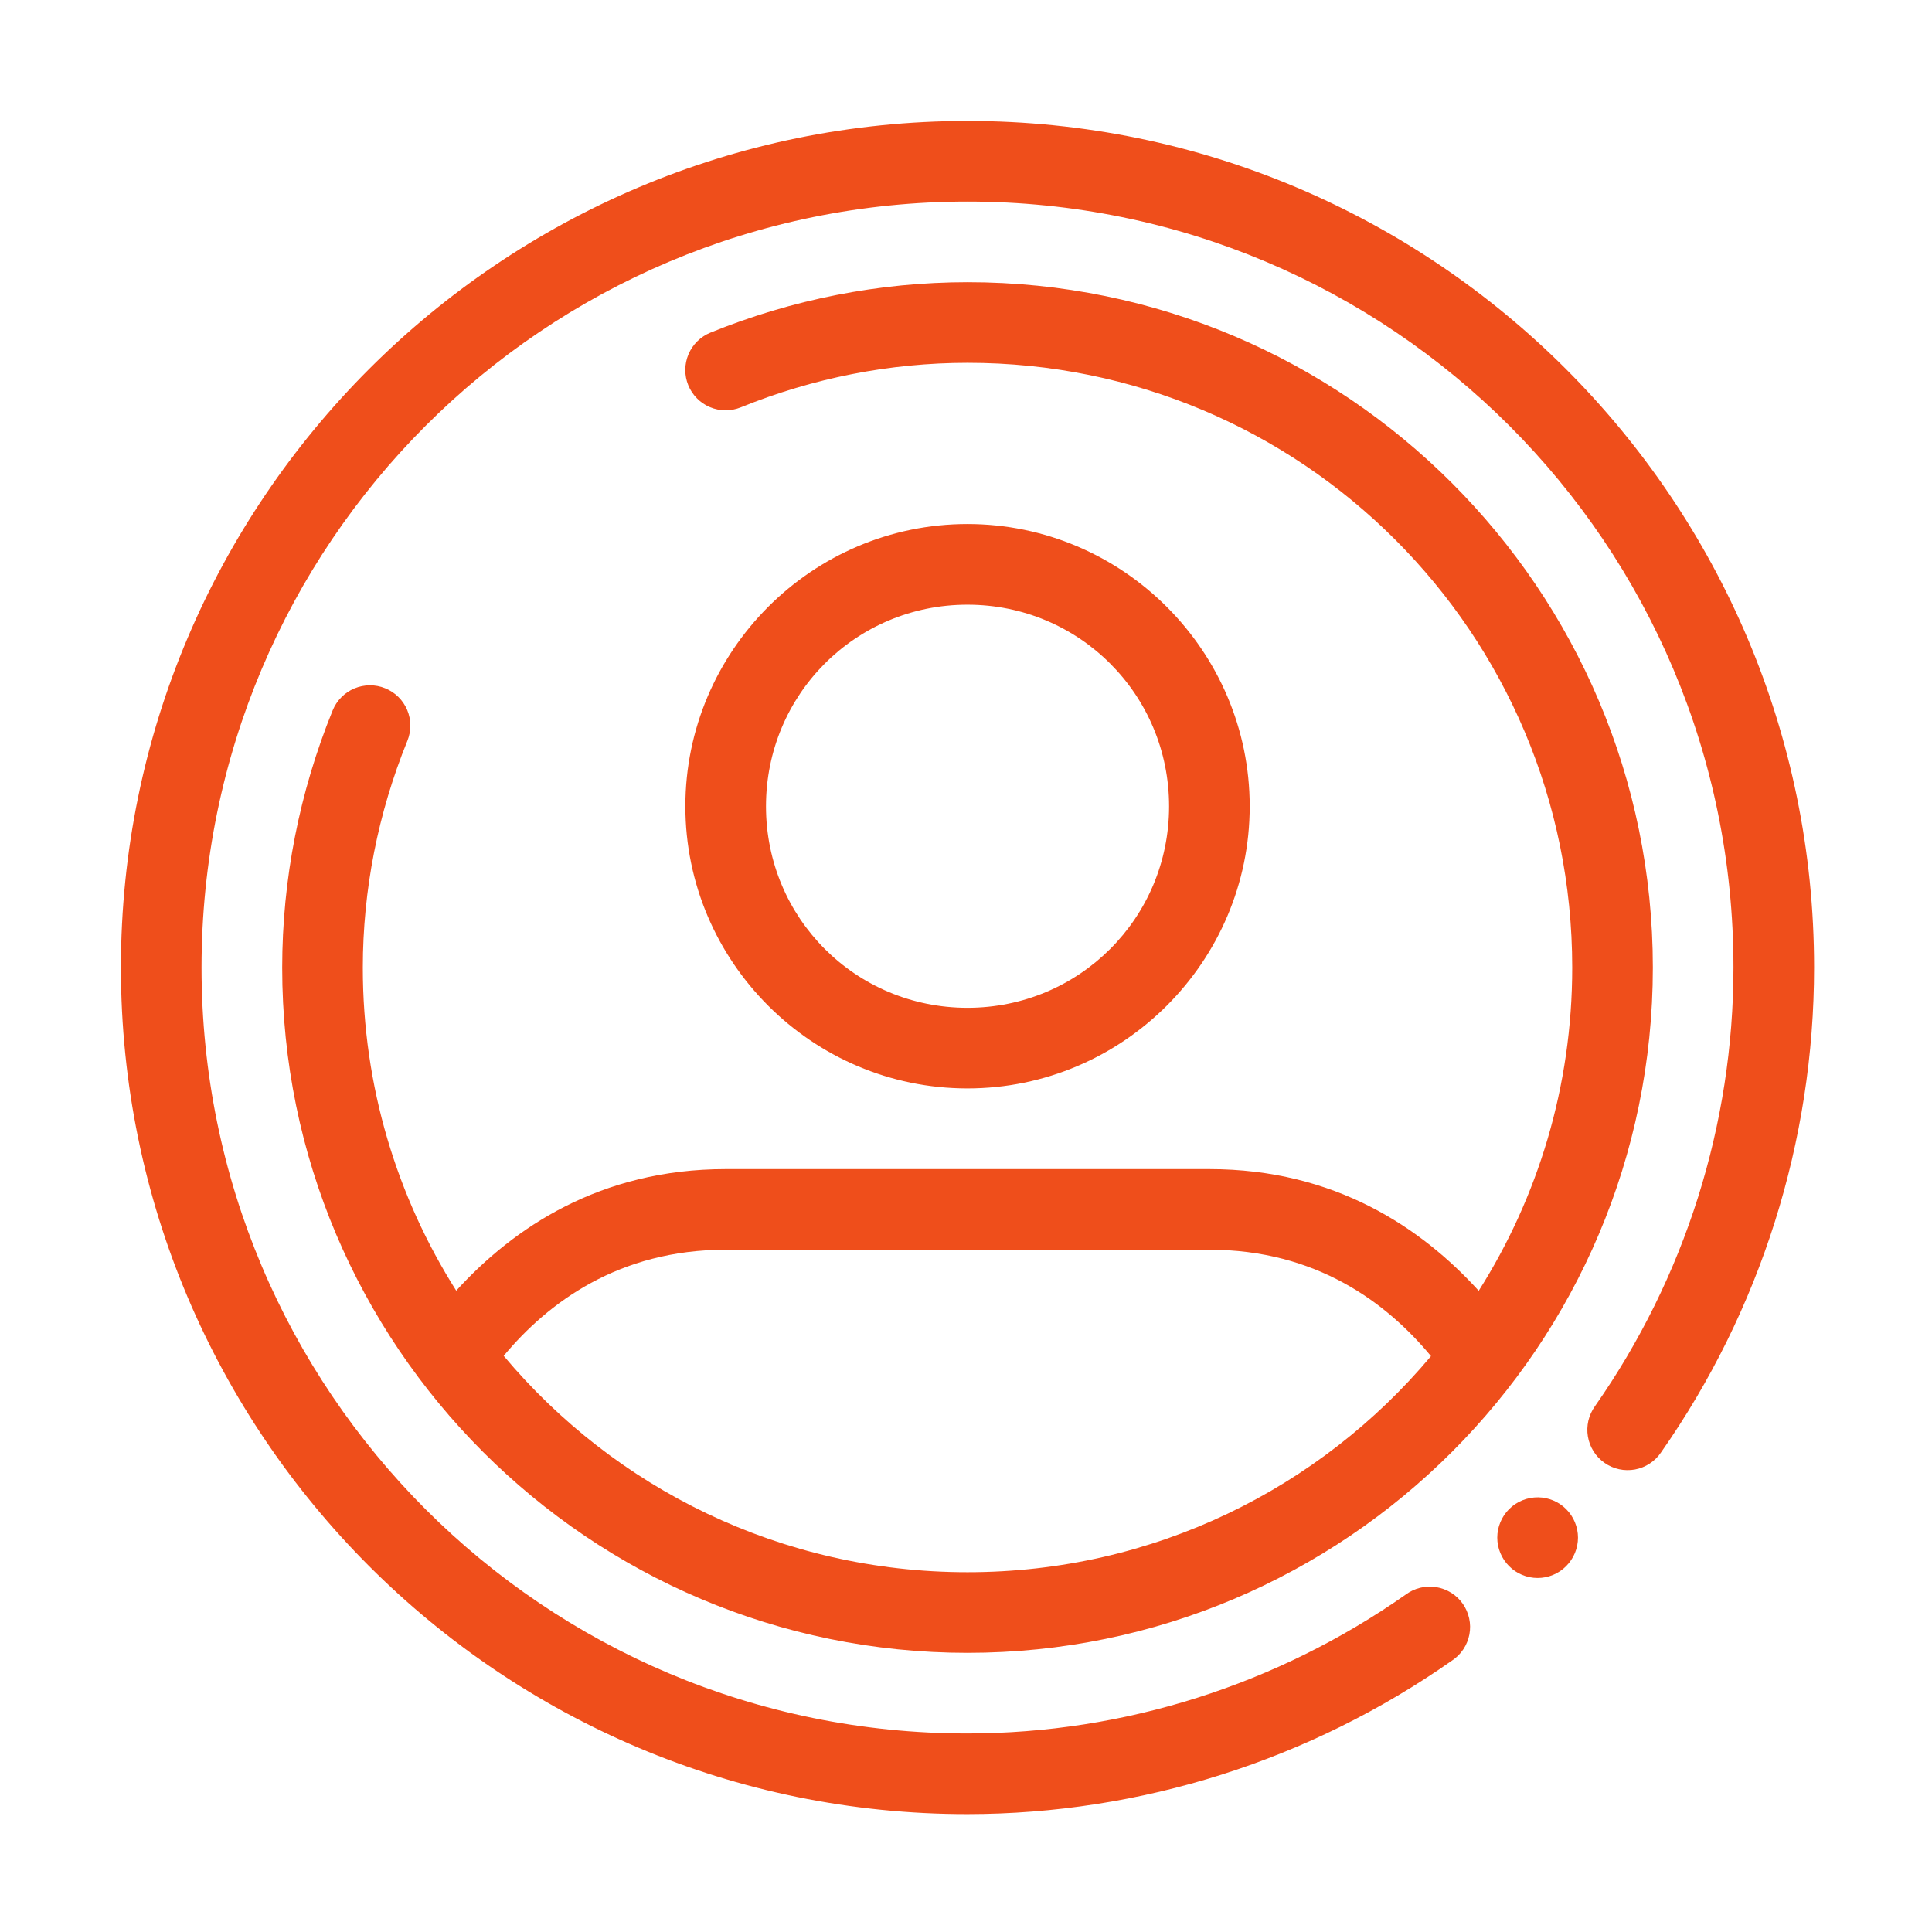 <svg width="63" height="63" viewBox="0 0 63 63" fill="none" xmlns="http://www.w3.org/2000/svg">
<path fill-rule="evenodd" clip-rule="evenodd" d="M31.549 3.944C16.319 3.944 3.943 16.319 3.943 31.55C3.943 46.78 16.319 59.164 31.55 59.156C37.207 59.152 42.721 57.395 47.348 54.149C47.495 54.052 47.621 53.927 47.718 53.78C47.815 53.634 47.882 53.47 47.915 53.297C47.948 53.124 47.946 52.947 47.908 52.775C47.871 52.603 47.8 52.441 47.7 52.297C47.599 52.153 47.47 52.031 47.321 51.938C47.172 51.845 47.006 51.782 46.832 51.754C46.659 51.726 46.482 51.733 46.311 51.775C46.14 51.817 45.98 51.892 45.839 51.997C41.65 54.936 36.661 56.523 31.548 56.526C17.739 56.534 6.572 45.359 6.572 31.55C6.572 17.74 17.739 6.573 31.549 6.573C45.359 6.573 56.529 17.74 56.526 31.55C56.525 36.667 54.946 41.66 52.011 45.853C51.909 45.995 51.835 46.155 51.795 46.325C51.756 46.495 51.75 46.671 51.779 46.843C51.808 47.015 51.871 47.179 51.964 47.327C52.057 47.475 52.179 47.602 52.322 47.702C52.465 47.802 52.626 47.873 52.797 47.91C52.967 47.947 53.144 47.949 53.315 47.918C53.487 47.886 53.65 47.82 53.796 47.724C53.942 47.629 54.068 47.505 54.165 47.36C57.409 42.727 59.154 37.207 59.155 31.55C59.158 16.319 46.78 3.944 31.549 3.944ZM31.549 9.202C28.674 9.203 25.827 9.765 23.166 10.847C23.006 10.912 22.861 11.008 22.738 11.129C22.615 11.25 22.517 11.395 22.45 11.554C22.383 11.713 22.348 11.884 22.346 12.056C22.345 12.229 22.378 12.4 22.443 12.56C22.508 12.72 22.604 12.866 22.726 12.989C22.847 13.112 22.991 13.21 23.151 13.277C23.31 13.344 23.481 13.379 23.653 13.38C23.826 13.381 23.997 13.348 24.157 13.283C26.507 12.328 29.016 11.832 31.549 11.831C42.455 11.828 51.268 20.644 51.268 31.55C51.268 35.43 50.148 39.043 48.219 42.091C46.359 40.045 43.534 38.123 39.437 38.123H23.663C19.567 38.123 16.738 40.042 14.877 42.087C12.949 39.04 11.829 35.429 11.831 31.55C11.832 29.017 12.329 26.507 13.284 24.158C13.349 23.998 13.382 23.826 13.381 23.654C13.38 23.481 13.345 23.31 13.278 23.151C13.211 22.992 13.113 22.847 12.99 22.726C12.867 22.605 12.721 22.509 12.561 22.444C12.401 22.378 12.23 22.346 12.057 22.347C11.885 22.348 11.714 22.383 11.555 22.45C11.395 22.517 11.251 22.615 11.13 22.738C11.008 22.861 10.912 23.007 10.847 23.167C9.765 25.827 9.203 28.674 9.202 31.55C9.198 43.877 19.223 53.897 31.549 53.897C43.876 53.897 53.897 43.876 53.897 31.55C53.897 19.223 43.876 9.198 31.549 9.202ZM31.547 17.088C26.48 17.088 22.349 21.226 22.349 26.293C22.349 31.359 26.48 35.492 31.547 35.492C36.613 35.492 40.751 31.359 40.751 26.293C40.751 21.226 36.613 17.088 31.547 17.088ZM31.547 19.718C35.192 19.718 38.122 22.647 38.122 26.293C38.122 29.938 35.192 32.863 31.547 32.863C27.901 32.863 24.978 29.938 24.978 26.293C24.978 22.647 27.901 19.718 31.547 19.718ZM23.663 40.752H39.437C42.926 40.752 45.221 42.483 46.663 44.222C43.048 48.53 37.625 51.268 31.549 51.268C25.469 51.268 20.04 48.527 16.425 44.213C17.869 42.477 20.179 40.752 23.663 40.752ZM50.16 48.826C49.984 48.824 49.809 48.856 49.646 48.922C49.483 48.988 49.334 49.086 49.21 49.21C49.088 49.332 48.991 49.477 48.925 49.637C48.858 49.797 48.824 49.968 48.824 50.14C48.824 50.313 48.858 50.484 48.925 50.644C48.991 50.803 49.088 50.948 49.21 51.07C49.332 51.193 49.477 51.29 49.637 51.356C49.796 51.422 49.967 51.456 50.14 51.456C50.313 51.456 50.484 51.422 50.643 51.356C50.803 51.29 50.948 51.193 51.07 51.07C51.192 50.948 51.289 50.803 51.355 50.644C51.422 50.484 51.456 50.313 51.456 50.14C51.456 49.968 51.422 49.797 51.355 49.637C51.289 49.477 51.192 49.332 51.07 49.21C50.828 48.969 50.502 48.831 50.16 48.826Z" fill="#EF4E1B"/>
</svg>

